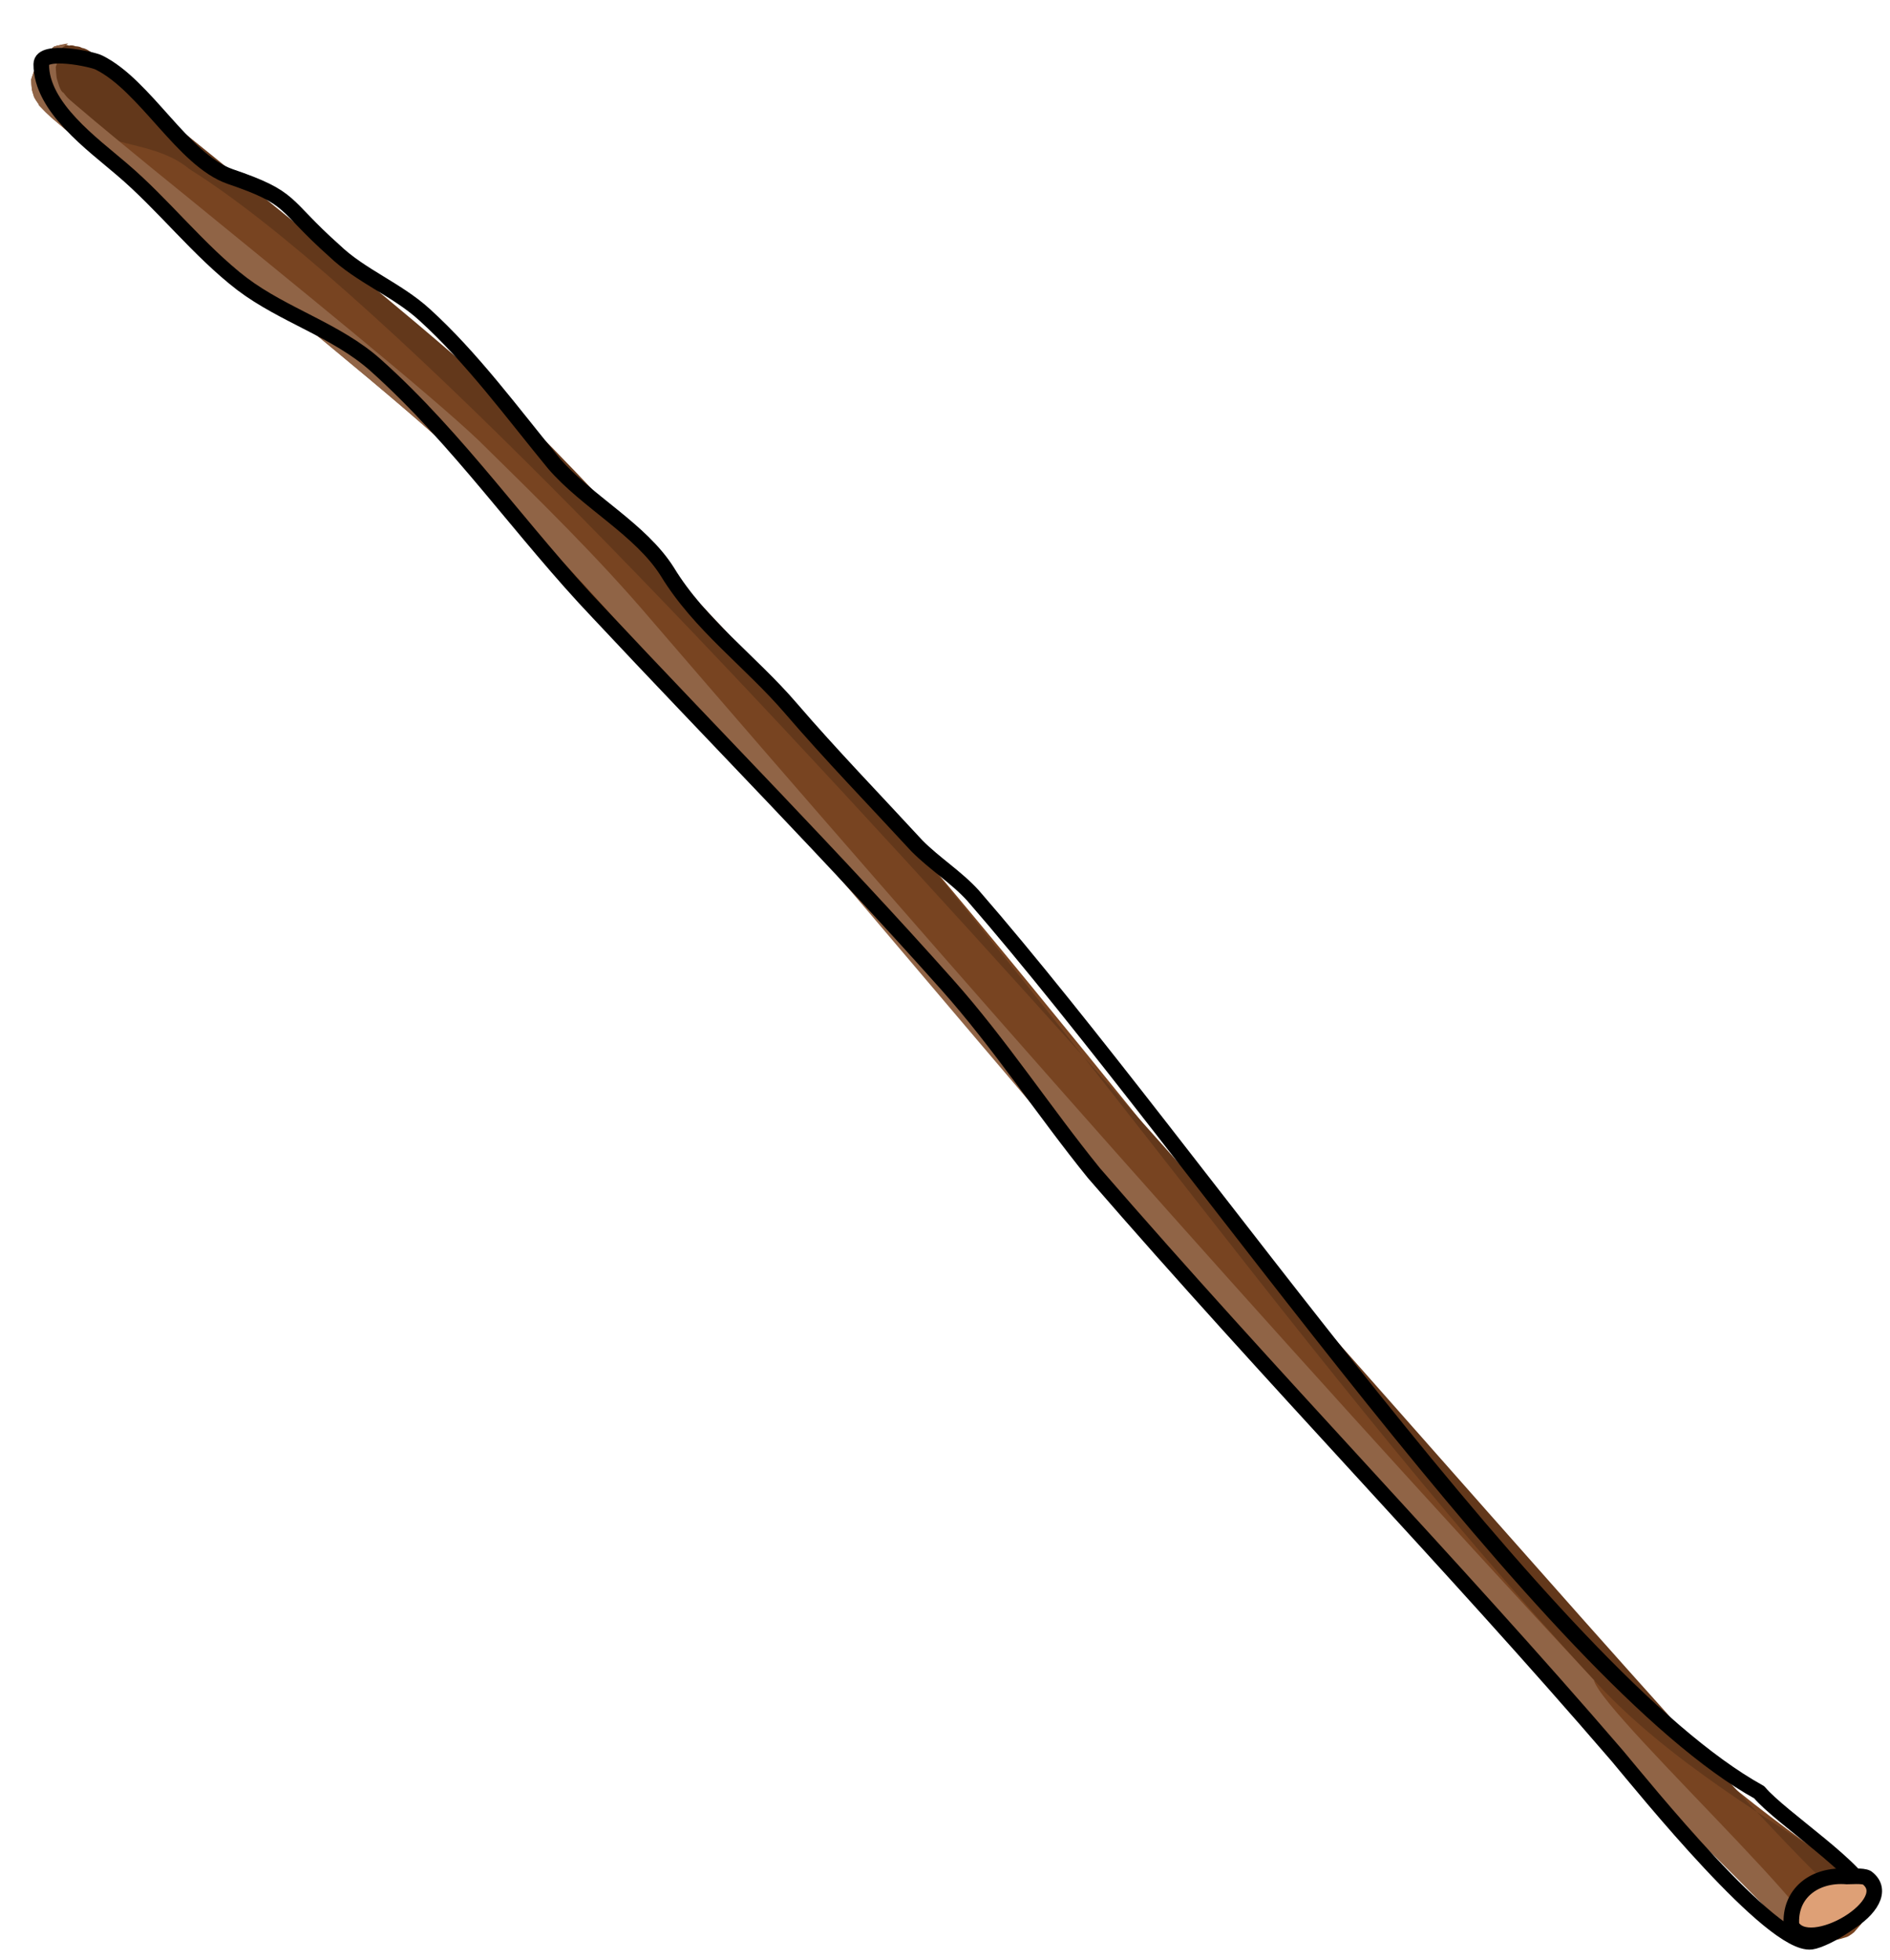 <?xml version="1.0" encoding="UTF-8" standalone="no"?>
<svg
   xmlns:dc="http://purl.org/dc/elements/1.1/"
   xmlns:cc="http://creativecommons.org/ns#"
   xmlns:rdf="http://www.w3.org/1999/02/22-rdf-syntax-ns#"
   xmlns:svg="http://www.w3.org/2000/svg"
   xmlns="http://www.w3.org/2000/svg"
   xmlns:sodipodi="http://sodipodi.sourceforge.net/DTD/sodipodi-0.dtd"
   xmlns:inkscape="http://www.inkscape.org/namespaces/inkscape"
   sodipodi:docname="v2.svg"
   inkscape:version="1.0 (4035a4fb49, 2020-05-01)"
   id="svg4025"
   version="1.1"
   viewBox="0 0 19.1 19.8"
   height="19.8mm"
   width="19.1mm">
  <defs
     id="defs4019" />
  <sodipodi:namedview
     inkscape:document-rotation="0"
     inkscape:window-maximized="1"
     inkscape:window-y="-9"
     inkscape:window-x="-9"
     inkscape:window-height="1001"
     inkscape:window-width="1920"
     showgrid="false"
     inkscape:current-layer="layer1"
     inkscape:document-units="mm"
     inkscape:cy="40.223234"
     inkscape:cx="48.035705"
     inkscape:zoom="7.9195959"
     inkscape:pageshadow="2"
     inkscape:pageopacity="0.0"
     borderopacity="1.0"
     bordercolor="#666666"
     pagecolor="#ffffff"
     id="base" />
  <g
     transform="translate(0,-277.2)"
     id="layer1"
     inkscape:groupmode="layer"
     inkscape:label="Vrstva 1">
    <g
       transform="matrix(0.114,-0.035,0.035,0.114,-28.364,265.976)"
       id="g973">
      <path
         style="fill:#784421"
         inkscape:connector-curvature="0"
         d="m 203,164.9 c 0,0 -1.7,0.7 -1.7,0.7 0,0 -1,1.4 -1,1.4 0,0 -0.2,0.7 -0.2,1 0,0.2 0,0.4 0,0.5 0.1,0.5 0.2,0.6 0.2,0.8 0.3,0.6 0.4,0.8 0.7,1.3 1.2,1.9 3.7,5.7 6.8,10.3 6.2,9.3 14.7,21.9 17.5,26.9 3.4,6 6.3,12.4 9.5,18.8 18,35.6 32.5,73.1 50,109.3 2.7,5.6 5.6,12.4 9.3,18.7 2.1,1.7 1.4,4.1 2.3,5.9 0.9,1.5 2.5,1.6 3.5,2 0.2,0 0.3,0.1 0.8,0.1 0.1,0 0.3,0 0.5,0 0.2,0 0.7,-0.2 0.7,-0.2 0,0 0.8,-0.5 0.8,-0.5 0,0 0.8,-0.9 0.8,-0.9 0,0 0.3,-1.1 0.3,-1.1 0,0 0,-0.6 0,-0.8 -0.1,-0.5 -0.2,-0.7 -0.3,-0.9 -0.2,-0.4 -0.3,-0.5 -0.4,-0.6 -5.2,-6.3 -11.4,-15.4 -15.3,-23.5 -17.3,-36 -29.4,-74.1 -47.5,-110.1 -3.1,-6.2 -6.1,-12.7 -9.6,-19 -3.2,-5.7 -11.5,-18.1 -17.7,-27.3 -1.9,-2.8 -2.8,-4.2 -4.1,-6.2 0,-0.7 -0.2,-1.4 -0.6,-2 -1.4,-1.9 -2.1,-2.7 -2.8,-3.5 -0.1,-0.1 -0.2,-0.2 -0.4,-0.3 -0.1,-0.1 -0.2,-0.2 -0.5,-0.3 -0.1,-0.1 -0.3,-0.2 -0.5,-0.2 -0.2,-0.3 -1.1,-0.3 -1.1,-0.3 z"
         class="st19"
         sodipodi:nodetypes="ssssssssssscccsssssssscssssccssssss"
         id="path2966" />
      <path
         style="fill:#63381b"
         inkscape:connector-curvature="0"
         d="m 203,164.9 c 0,0 -1.7,0.7 -1.7,0.7 0,0 -0.8,1.2 -0.9,1.3 0,0 0,0 0,0 0.2,0.2 0.3,0.3 0.4,0.3 0.7,0.7 1.4,1.6 2.8,3.5 0.4,0.6 0.7,1.3 0.6,2 1.3,1.9 4.8,2.6 6.7,5.5 22.9,26.4 74,148.7 88.5,176.8 2,3.9 3.3,6 3.8,5.8 1.5,-0.3 0.3,0.4 0.7,-0.9 0,0 0,-0.6 0,-0.8 -0.1,-0.5 -0.2,-0.7 -0.3,-0.9 -0.2,-0.4 -0.3,-0.5 -0.4,-0.6 -5.2,-6.3 -12.1,-13.7 -16,-21.9 -17.3,-36 -28.6,-75.8 -46.8,-111.7 -3.1,-6.2 -6.1,-12.7 -9.6,-19 -3.2,-5.7 -11.5,-18.1 -17.7,-27.3 -1.9,-2.8 -2.8,-4.2 -4.1,-6.2 0,-0.7 -0.2,-1.4 -0.6,-2 -1.4,-1.9 -2.1,-2.7 -2.8,-3.5 -0.1,-0.1 -0.2,-0.2 -0.4,-0.3 -0.1,-0.1 -0.2,-0.2 -0.5,-0.3 -0.1,-0.1 -0.3,-0.2 -0.5,-0.2 -0.3,-0.3 -1.2,-0.3 -1.2,-0.3 z"
         class="st18"
         sodipodi:nodetypes="cccsscccscccscssssccsssssc"
         id="path2966-0" />
      <path
         style="fill:#906446"
         inkscape:connector-curvature="0"
         d="m 203,164.9 c 0,0 -1.7,0.7 -1.7,0.7 0,0 -1,1.4 -1,1.4 0,0 -0.2,0.7 -0.2,1 0,0.2 0,0.4 0,0.5 0.1,0.5 0.2,0.6 0.2,0.8 0.3,0.6 0.4,0.8 0.7,1.3 1.2,1.9 3.7,5.7 6.8,10.3 6.2,9.3 14.7,21.9 17.5,26.9 3.4,6 6.6,12.3 9.5,18.8 16.9,37 31.1,74.8 50,109.3 2.3,4.3 3.9,9.4 6.3,14.3 2.1,3.8 3.6,6.7 5.4,10.2 8.3,8.6 -9.7,-21.9 -9.4,-24.9 -17.5,-36.2 -34.4,-73.7 -50,-109.3 -2.8,-6.5 -6.2,-12.7 -9.5,-18.8 -2.8,-5 -11.3,-17.6 -17.5,-26.9 -3.1,-4.6 -5.6,-8.4 -6.8,-10.3 -0.3,-0.5 -0.5,-0.7 -0.7,-1.3 -0.1,-0.1 -0.2,-0.3 -0.2,-0.8 0,-0.1 0,-0.3 0,-0.5 0,-0.2 0.2,-1 0.2,-1 0,0 1,-1.4 1,-1.4 0,0 0.3,-0.1 0.6,-0.2 -0.4,-0.1 -1.2,-0.1 -1.2,-0.1 z"
         class="st24"
         sodipodi:nodetypes="cssscsssssscccssssscssscsc"
         id="path2966-4" />
      <path
         style="fill:none;stroke:#000000;stroke-width:1.318;stroke-linecap:round;stroke-linejoin:round;stroke-miterlimit:13.459"
         inkscape:connector-curvature="0"
         d="m 256.3,256.5 c -0.9,-1.9 -2.3,-3.5 -3.3,-5.4 -2.3,-4.8 -4.7,-9.5 -6.8,-14.3 -2.1,-4.8 -5.3,-9 -6.6,-14.1 -1.1,-4.1 -4.8,-7.7 -6.5,-11.6 -2.1,-5.1 -4,-10.6 -6.8,-15.3 -1.6,-2.7 -4.2,-4.7 -5.7,-7.4 -3.1,-5.1 -1.9,-5.2 -6.6,-8.6 -3.4,-2.5 -4.6,-9.5 -7.8,-12.5 -0.4,-0.4 -4.3,-2.6 -4.7,-1.3 -1.1,3.5 2.2,7.8 3.9,10.5 2.5,3.9 4.2,8.5 6.9,12.3 2.6,3.6 6.5,6.1 8.8,9.9 4.9,8.1 7.7,17.2 11.9,25.6 6.3,12.9 13,25.7 19,38.8 2.8,6.1 4.7,12.7 7.2,18.9 9.5,21.5 19.1,40.1 27.9,60.2 1.4,3.3 7.8,19.3 11.1,19.9 1.2,0.2 5.5,-0.8 5.7,-2.2 0.3,-2.2 -5.1,-8.6 -6.2,-11.2 -14.1,-14.6 -29.5,-65.4 -41.4,-92.2 z"
         class="st25"
         sodipodi:nodetypes="cssssssssssssssccsscc"
         id="path1075" />
      <path
         style="fill:#dea076"
         inkscape:connector-curvature="0"
         d="m 303.7,361.3 c 0.2,-0.6 1.1,-2.4 0.6,-2.9 -0.3,-0.3 -1.3,-0.5 -1.6,-0.6 -2.5,-1 -5.1,-0.1 -5.7,2.6 -0.6,2.2 4.4,0.6 6.7,0.9 z"
         class="st26"
         id="path1091-4" />
      <path
         style="fill:none;stroke:#000000;stroke-width:1.318;stroke-linecap:round;stroke-linejoin:round;stroke-miterlimit:13.459"
         inkscape:connector-curvature="0"
         d="m 304.3,358.3 c -0.3,-0.3 -1.3,-0.5 -1.6,-0.6 -2.5,-1 -5.1,-0.1 -5.7,2.6 0.6,3 9.4,0.9 7.3,-2 z"
         class="st25"
         sodipodi:nodetypes="cscc"
         id="path1091" />
    </g>
  </g>
</svg>
